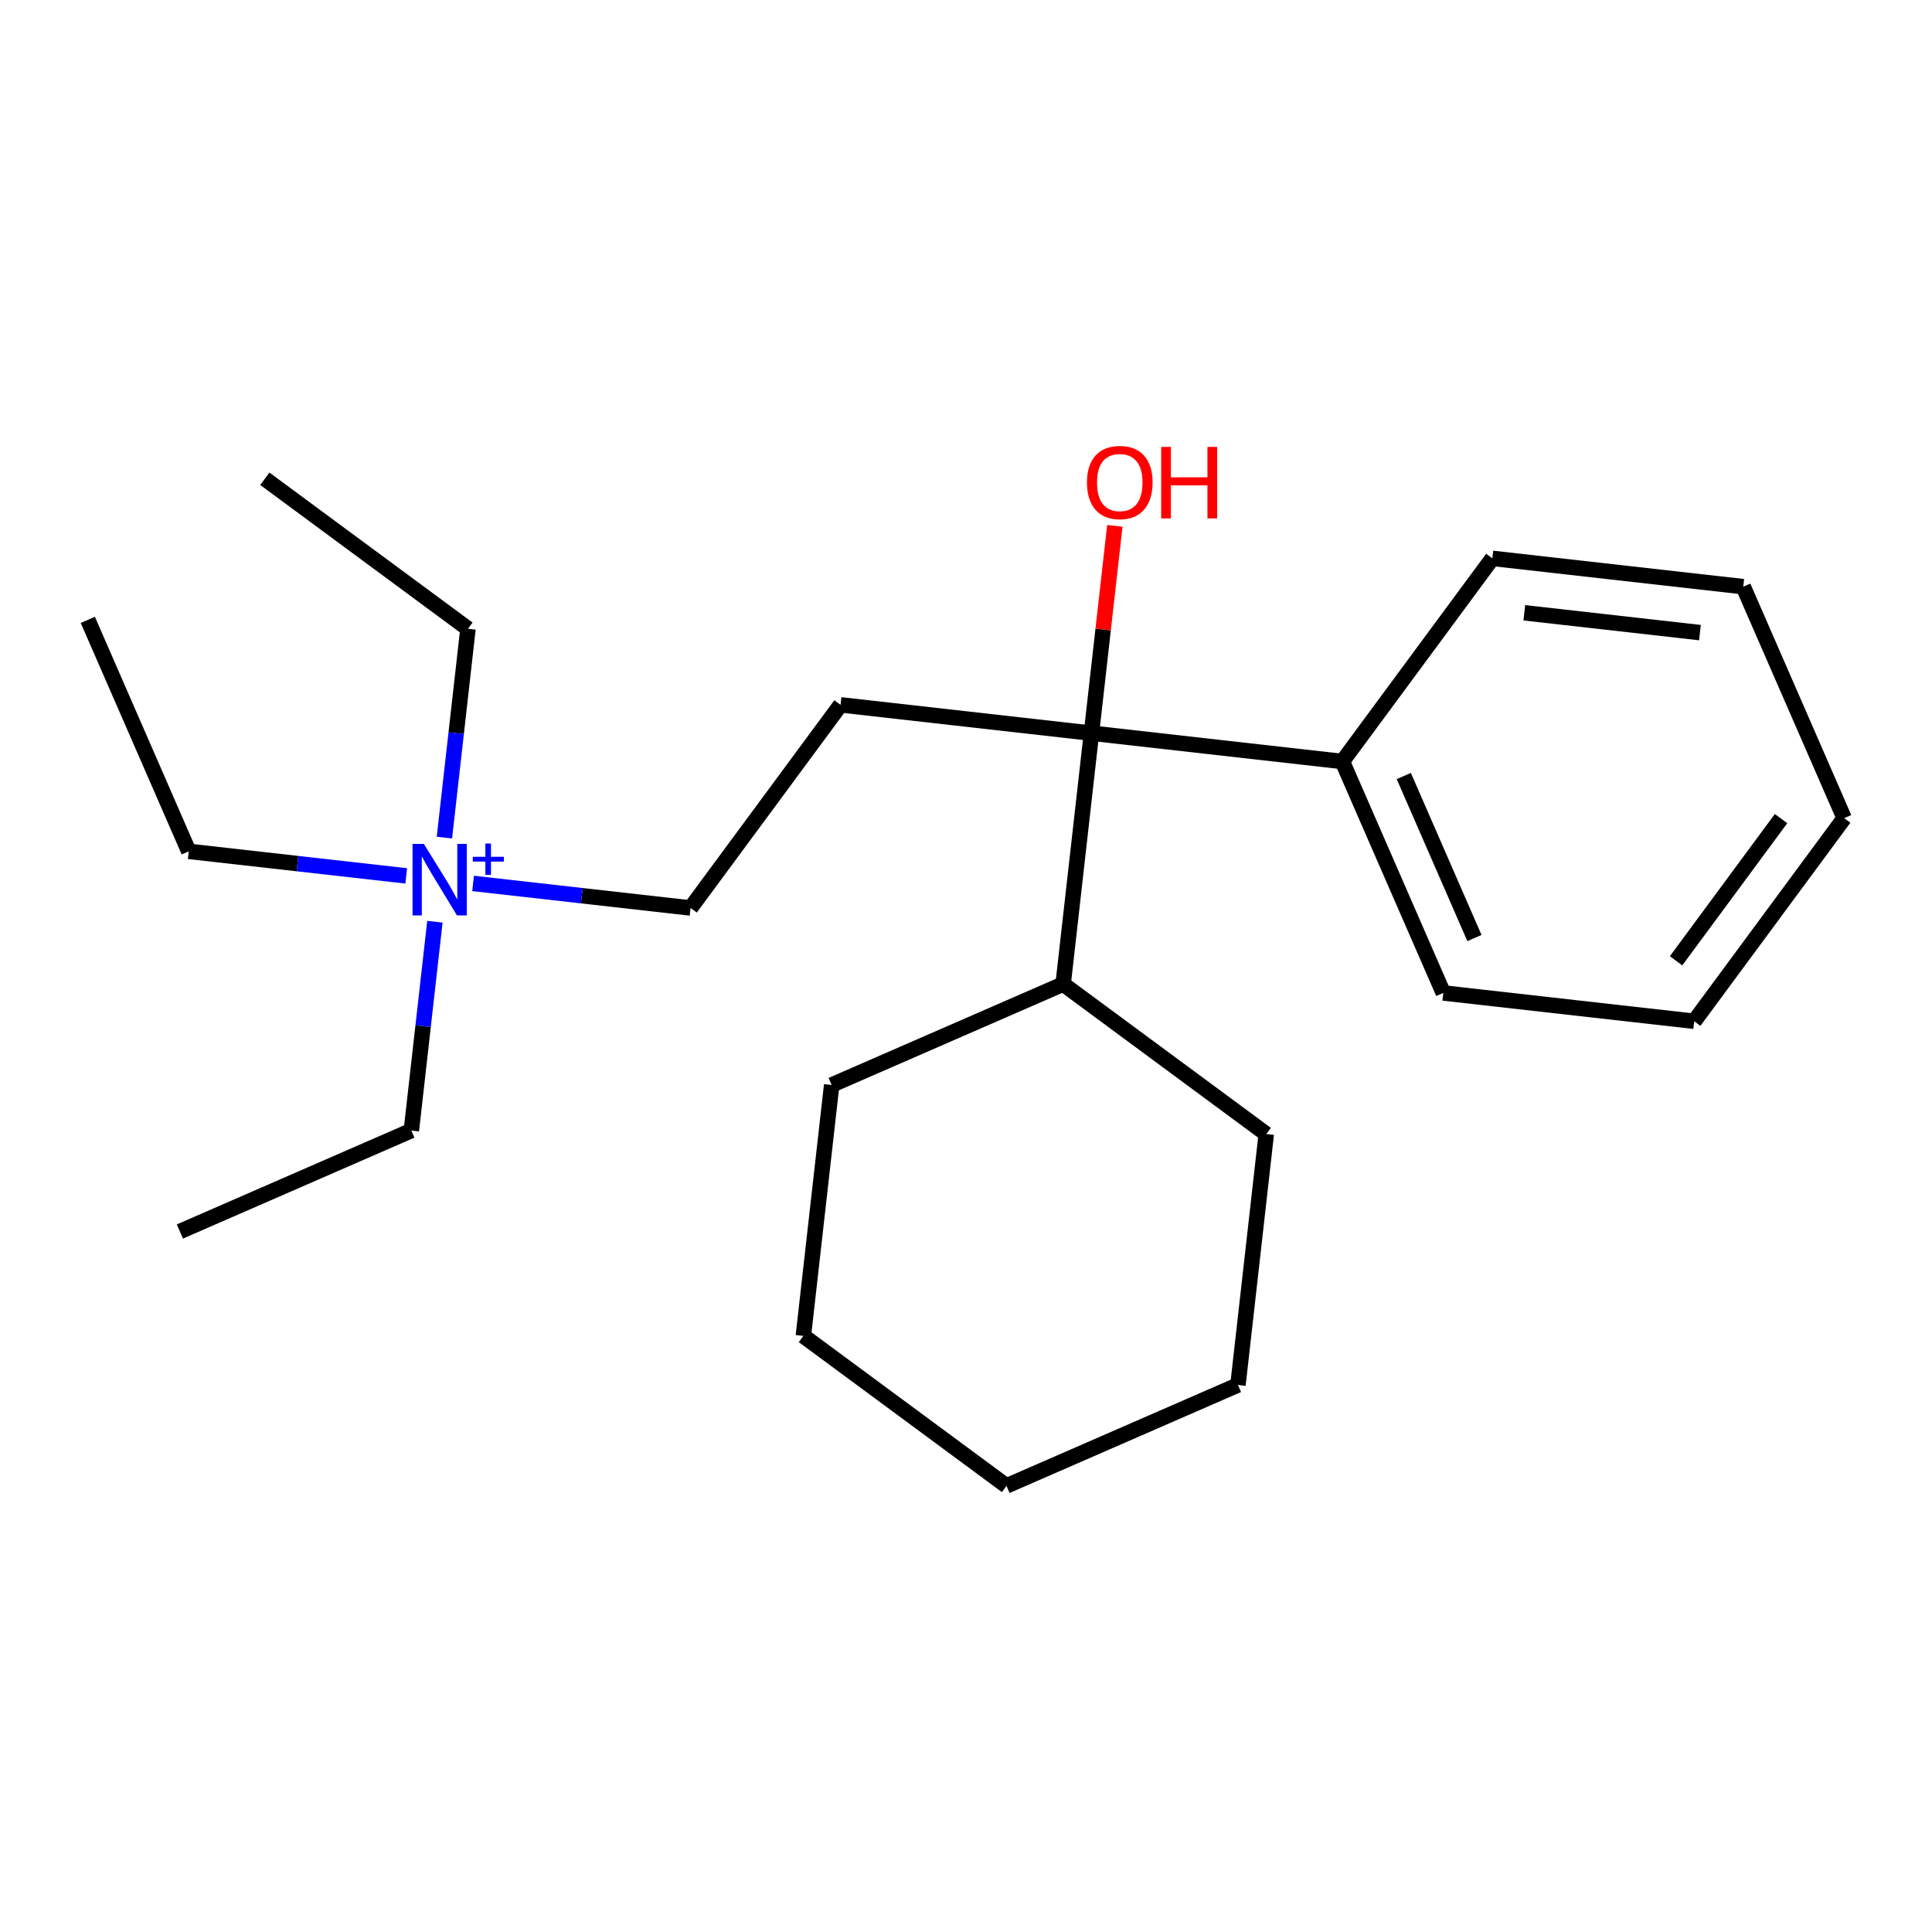 <?xml version='1.0' encoding='iso-8859-1'?>
<svg version='1.1' baseProfile='full'
              xmlns='http://www.w3.org/2000/svg'
                      xmlns:rdkit='http://www.rdkit.org/xml'
                      xmlns:xlink='http://www.w3.org/1999/xlink'
                  xml:space='preserve'
width='250px' height='250px' viewBox='0 0 250 250'>
<!-- END OF HEADER -->
<rect style='opacity:1.0;fill:#FFFFFF;stroke:none' width='250' height='250' x='0' y='0'> </rect>
<path class='bond-0 atom-0 atom-3' d='M 23.277,159.356 L 53.227,146.296' style='fill:none;fill-rule:evenodd;stroke:#000000;stroke-width:2.0px;stroke-linecap:butt;stroke-linejoin:miter;stroke-opacity:1' />
<path class='bond-1 atom-1 atom-4' d='M 34.27,61.953 L 60.556,81.361' style='fill:none;fill-rule:evenodd;stroke:#000000;stroke-width:2.0px;stroke-linecap:butt;stroke-linejoin:miter;stroke-opacity:1' />
<path class='bond-2 atom-2 atom-5' d='M 11.364,80.213 L 24.424,110.163' style='fill:none;fill-rule:evenodd;stroke:#000000;stroke-width:2.0px;stroke-linecap:butt;stroke-linejoin:miter;stroke-opacity:1' />
<path class='bond-3 atom-3 atom-21' d='M 53.227,146.296 L 54.752,132.784' style='fill:none;fill-rule:evenodd;stroke:#000000;stroke-width:2.0px;stroke-linecap:butt;stroke-linejoin:miter;stroke-opacity:1' />
<path class='bond-3 atom-3 atom-21' d='M 54.752,132.784 L 56.277,119.271' style='fill:none;fill-rule:evenodd;stroke:#0000FF;stroke-width:2.0px;stroke-linecap:butt;stroke-linejoin:miter;stroke-opacity:1' />
<path class='bond-4 atom-4 atom-21' d='M 60.556,81.361 L 59.031,94.873' style='fill:none;fill-rule:evenodd;stroke:#000000;stroke-width:2.0px;stroke-linecap:butt;stroke-linejoin:miter;stroke-opacity:1' />
<path class='bond-4 atom-4 atom-21' d='M 59.031,94.873 L 57.506,108.385' style='fill:none;fill-rule:evenodd;stroke:#0000FF;stroke-width:2.0px;stroke-linecap:butt;stroke-linejoin:miter;stroke-opacity:1' />
<path class='bond-5 atom-5 atom-21' d='M 24.424,110.163 L 38.495,111.752' style='fill:none;fill-rule:evenodd;stroke:#000000;stroke-width:2.0px;stroke-linecap:butt;stroke-linejoin:miter;stroke-opacity:1' />
<path class='bond-5 atom-5 atom-21' d='M 38.495,111.752 L 52.565,113.34' style='fill:none;fill-rule:evenodd;stroke:#0000FF;stroke-width:2.0px;stroke-linecap:butt;stroke-linejoin:miter;stroke-opacity:1' />
<path class='bond-6 atom-6 atom-8' d='M 238.636,105.866 L 219.229,132.151' style='fill:none;fill-rule:evenodd;stroke:#000000;stroke-width:2.0px;stroke-linecap:butt;stroke-linejoin:miter;stroke-opacity:1' />
<path class='bond-6 atom-6 atom-8' d='M 230.468,105.927 L 216.883,124.327' style='fill:none;fill-rule:evenodd;stroke:#000000;stroke-width:2.0px;stroke-linecap:butt;stroke-linejoin:miter;stroke-opacity:1' />
<path class='bond-7 atom-6 atom-9' d='M 238.636,105.866 L 225.576,75.916' style='fill:none;fill-rule:evenodd;stroke:#000000;stroke-width:2.0px;stroke-linecap:butt;stroke-linejoin:miter;stroke-opacity:1' />
<path class='bond-8 atom-7 atom-10' d='M 130.24,192.275 L 103.954,172.867' style='fill:none;fill-rule:evenodd;stroke:#000000;stroke-width:2.0px;stroke-linecap:butt;stroke-linejoin:miter;stroke-opacity:1' />
<path class='bond-9 atom-7 atom-11' d='M 130.24,192.275 L 160.19,179.214' style='fill:none;fill-rule:evenodd;stroke:#000000;stroke-width:2.0px;stroke-linecap:butt;stroke-linejoin:miter;stroke-opacity:1' />
<path class='bond-10 atom-8 atom-12' d='M 219.229,132.151 L 186.761,128.487' style='fill:none;fill-rule:evenodd;stroke:#000000;stroke-width:2.0px;stroke-linecap:butt;stroke-linejoin:miter;stroke-opacity:1' />
<path class='bond-11 atom-9 atom-13' d='M 225.576,75.916 L 193.109,72.251' style='fill:none;fill-rule:evenodd;stroke:#000000;stroke-width:2.0px;stroke-linecap:butt;stroke-linejoin:miter;stroke-opacity:1' />
<path class='bond-11 atom-9 atom-13' d='M 219.973,81.86 L 197.246,79.294' style='fill:none;fill-rule:evenodd;stroke:#000000;stroke-width:2.0px;stroke-linecap:butt;stroke-linejoin:miter;stroke-opacity:1' />
<path class='bond-12 atom-10 atom-14' d='M 103.954,172.867 L 107.619,140.4' style='fill:none;fill-rule:evenodd;stroke:#000000;stroke-width:2.0px;stroke-linecap:butt;stroke-linejoin:miter;stroke-opacity:1' />
<path class='bond-13 atom-11 atom-15' d='M 160.19,179.214 L 163.855,146.747' style='fill:none;fill-rule:evenodd;stroke:#000000;stroke-width:2.0px;stroke-linecap:butt;stroke-linejoin:miter;stroke-opacity:1' />
<path class='bond-14 atom-12 atom-18' d='M 186.761,128.487 L 173.701,98.537' style='fill:none;fill-rule:evenodd;stroke:#000000;stroke-width:2.0px;stroke-linecap:butt;stroke-linejoin:miter;stroke-opacity:1' />
<path class='bond-14 atom-12 atom-18' d='M 190.792,121.382 L 181.65,100.417' style='fill:none;fill-rule:evenodd;stroke:#000000;stroke-width:2.0px;stroke-linecap:butt;stroke-linejoin:miter;stroke-opacity:1' />
<path class='bond-15 atom-13 atom-18' d='M 193.109,72.251 L 173.701,98.537' style='fill:none;fill-rule:evenodd;stroke:#000000;stroke-width:2.0px;stroke-linecap:butt;stroke-linejoin:miter;stroke-opacity:1' />
<path class='bond-16 atom-14 atom-19' d='M 107.619,140.4 L 137.569,127.339' style='fill:none;fill-rule:evenodd;stroke:#000000;stroke-width:2.0px;stroke-linecap:butt;stroke-linejoin:miter;stroke-opacity:1' />
<path class='bond-17 atom-15 atom-19' d='M 163.855,146.747 L 137.569,127.339' style='fill:none;fill-rule:evenodd;stroke:#000000;stroke-width:2.0px;stroke-linecap:butt;stroke-linejoin:miter;stroke-opacity:1' />
<path class='bond-18 atom-16 atom-17' d='M 108.766,91.207 L 89.359,117.493' style='fill:none;fill-rule:evenodd;stroke:#000000;stroke-width:2.0px;stroke-linecap:butt;stroke-linejoin:miter;stroke-opacity:1' />
<path class='bond-19 atom-16 atom-20' d='M 108.766,91.207 L 141.234,94.872' style='fill:none;fill-rule:evenodd;stroke:#000000;stroke-width:2.0px;stroke-linecap:butt;stroke-linejoin:miter;stroke-opacity:1' />
<path class='bond-20 atom-17 atom-21' d='M 89.359,117.493 L 75.288,115.904' style='fill:none;fill-rule:evenodd;stroke:#000000;stroke-width:2.0px;stroke-linecap:butt;stroke-linejoin:miter;stroke-opacity:1' />
<path class='bond-20 atom-17 atom-21' d='M 75.288,115.904 L 61.217,114.316' style='fill:none;fill-rule:evenodd;stroke:#0000FF;stroke-width:2.0px;stroke-linecap:butt;stroke-linejoin:miter;stroke-opacity:1' />
<path class='bond-21 atom-18 atom-20' d='M 173.701,98.537 L 141.234,94.872' style='fill:none;fill-rule:evenodd;stroke:#000000;stroke-width:2.0px;stroke-linecap:butt;stroke-linejoin:miter;stroke-opacity:1' />
<path class='bond-22 atom-19 atom-20' d='M 137.569,127.339 L 141.234,94.872' style='fill:none;fill-rule:evenodd;stroke:#000000;stroke-width:2.0px;stroke-linecap:butt;stroke-linejoin:miter;stroke-opacity:1' />
<path class='bond-23 atom-20 atom-22' d='M 141.234,94.872 L 142.748,81.458' style='fill:none;fill-rule:evenodd;stroke:#000000;stroke-width:2.0px;stroke-linecap:butt;stroke-linejoin:miter;stroke-opacity:1' />
<path class='bond-23 atom-20 atom-22' d='M 142.748,81.458 L 144.262,68.044' style='fill:none;fill-rule:evenodd;stroke:#FF0000;stroke-width:2.0px;stroke-linecap:butt;stroke-linejoin:miter;stroke-opacity:1' />
<path  class='atom-21' d='M 54.846 109.201
L 57.878 114.102
Q 58.179 114.586, 58.662 115.462
Q 59.146 116.337, 59.172 116.39
L 59.172 109.201
L 60.4 109.201
L 60.4 118.455
L 59.133 118.455
L 55.878 113.096
Q 55.499 112.469, 55.094 111.75
Q 54.702 111.031, 54.584 110.809
L 54.584 118.455
L 53.382 118.455
L 53.382 109.201
L 54.846 109.201
' fill='#0000FF'/>
<path  class='atom-21' d='M 61.177 110.869
L 62.807 110.869
L 62.807 109.153
L 63.532 109.153
L 63.532 110.869
L 65.205 110.869
L 65.205 111.49
L 63.532 111.49
L 63.532 113.216
L 62.807 113.216
L 62.807 111.49
L 61.177 111.49
L 61.177 110.869
' fill='#0000FF'/>
<path  class='atom-22' d='M 140.651 62.431
Q 140.651 60.209, 141.749 58.967
Q 142.846 57.725, 144.898 57.725
Q 146.95 57.725, 148.048 58.967
Q 149.146 60.209, 149.146 62.431
Q 149.146 64.678, 148.035 65.959
Q 146.924 67.227, 144.898 67.227
Q 142.86 67.227, 141.749 65.959
Q 140.651 64.692, 140.651 62.431
M 144.898 66.181
Q 146.31 66.181, 147.068 65.24
Q 147.839 64.286, 147.839 62.431
Q 147.839 60.614, 147.068 59.699
Q 146.31 58.771, 144.898 58.771
Q 143.487 58.771, 142.716 59.686
Q 141.958 60.601, 141.958 62.431
Q 141.958 64.299, 142.716 65.24
Q 143.487 66.181, 144.898 66.181
' fill='#FF0000'/>
<path  class='atom-22' d='M 150.257 57.83
L 151.512 57.83
L 151.512 61.764
L 156.243 61.764
L 156.243 57.83
L 157.497 57.83
L 157.497 67.083
L 156.243 67.083
L 156.243 62.809
L 151.512 62.809
L 151.512 67.083
L 150.257 67.083
L 150.257 57.83
' fill='#FF0000'/>
</svg>

